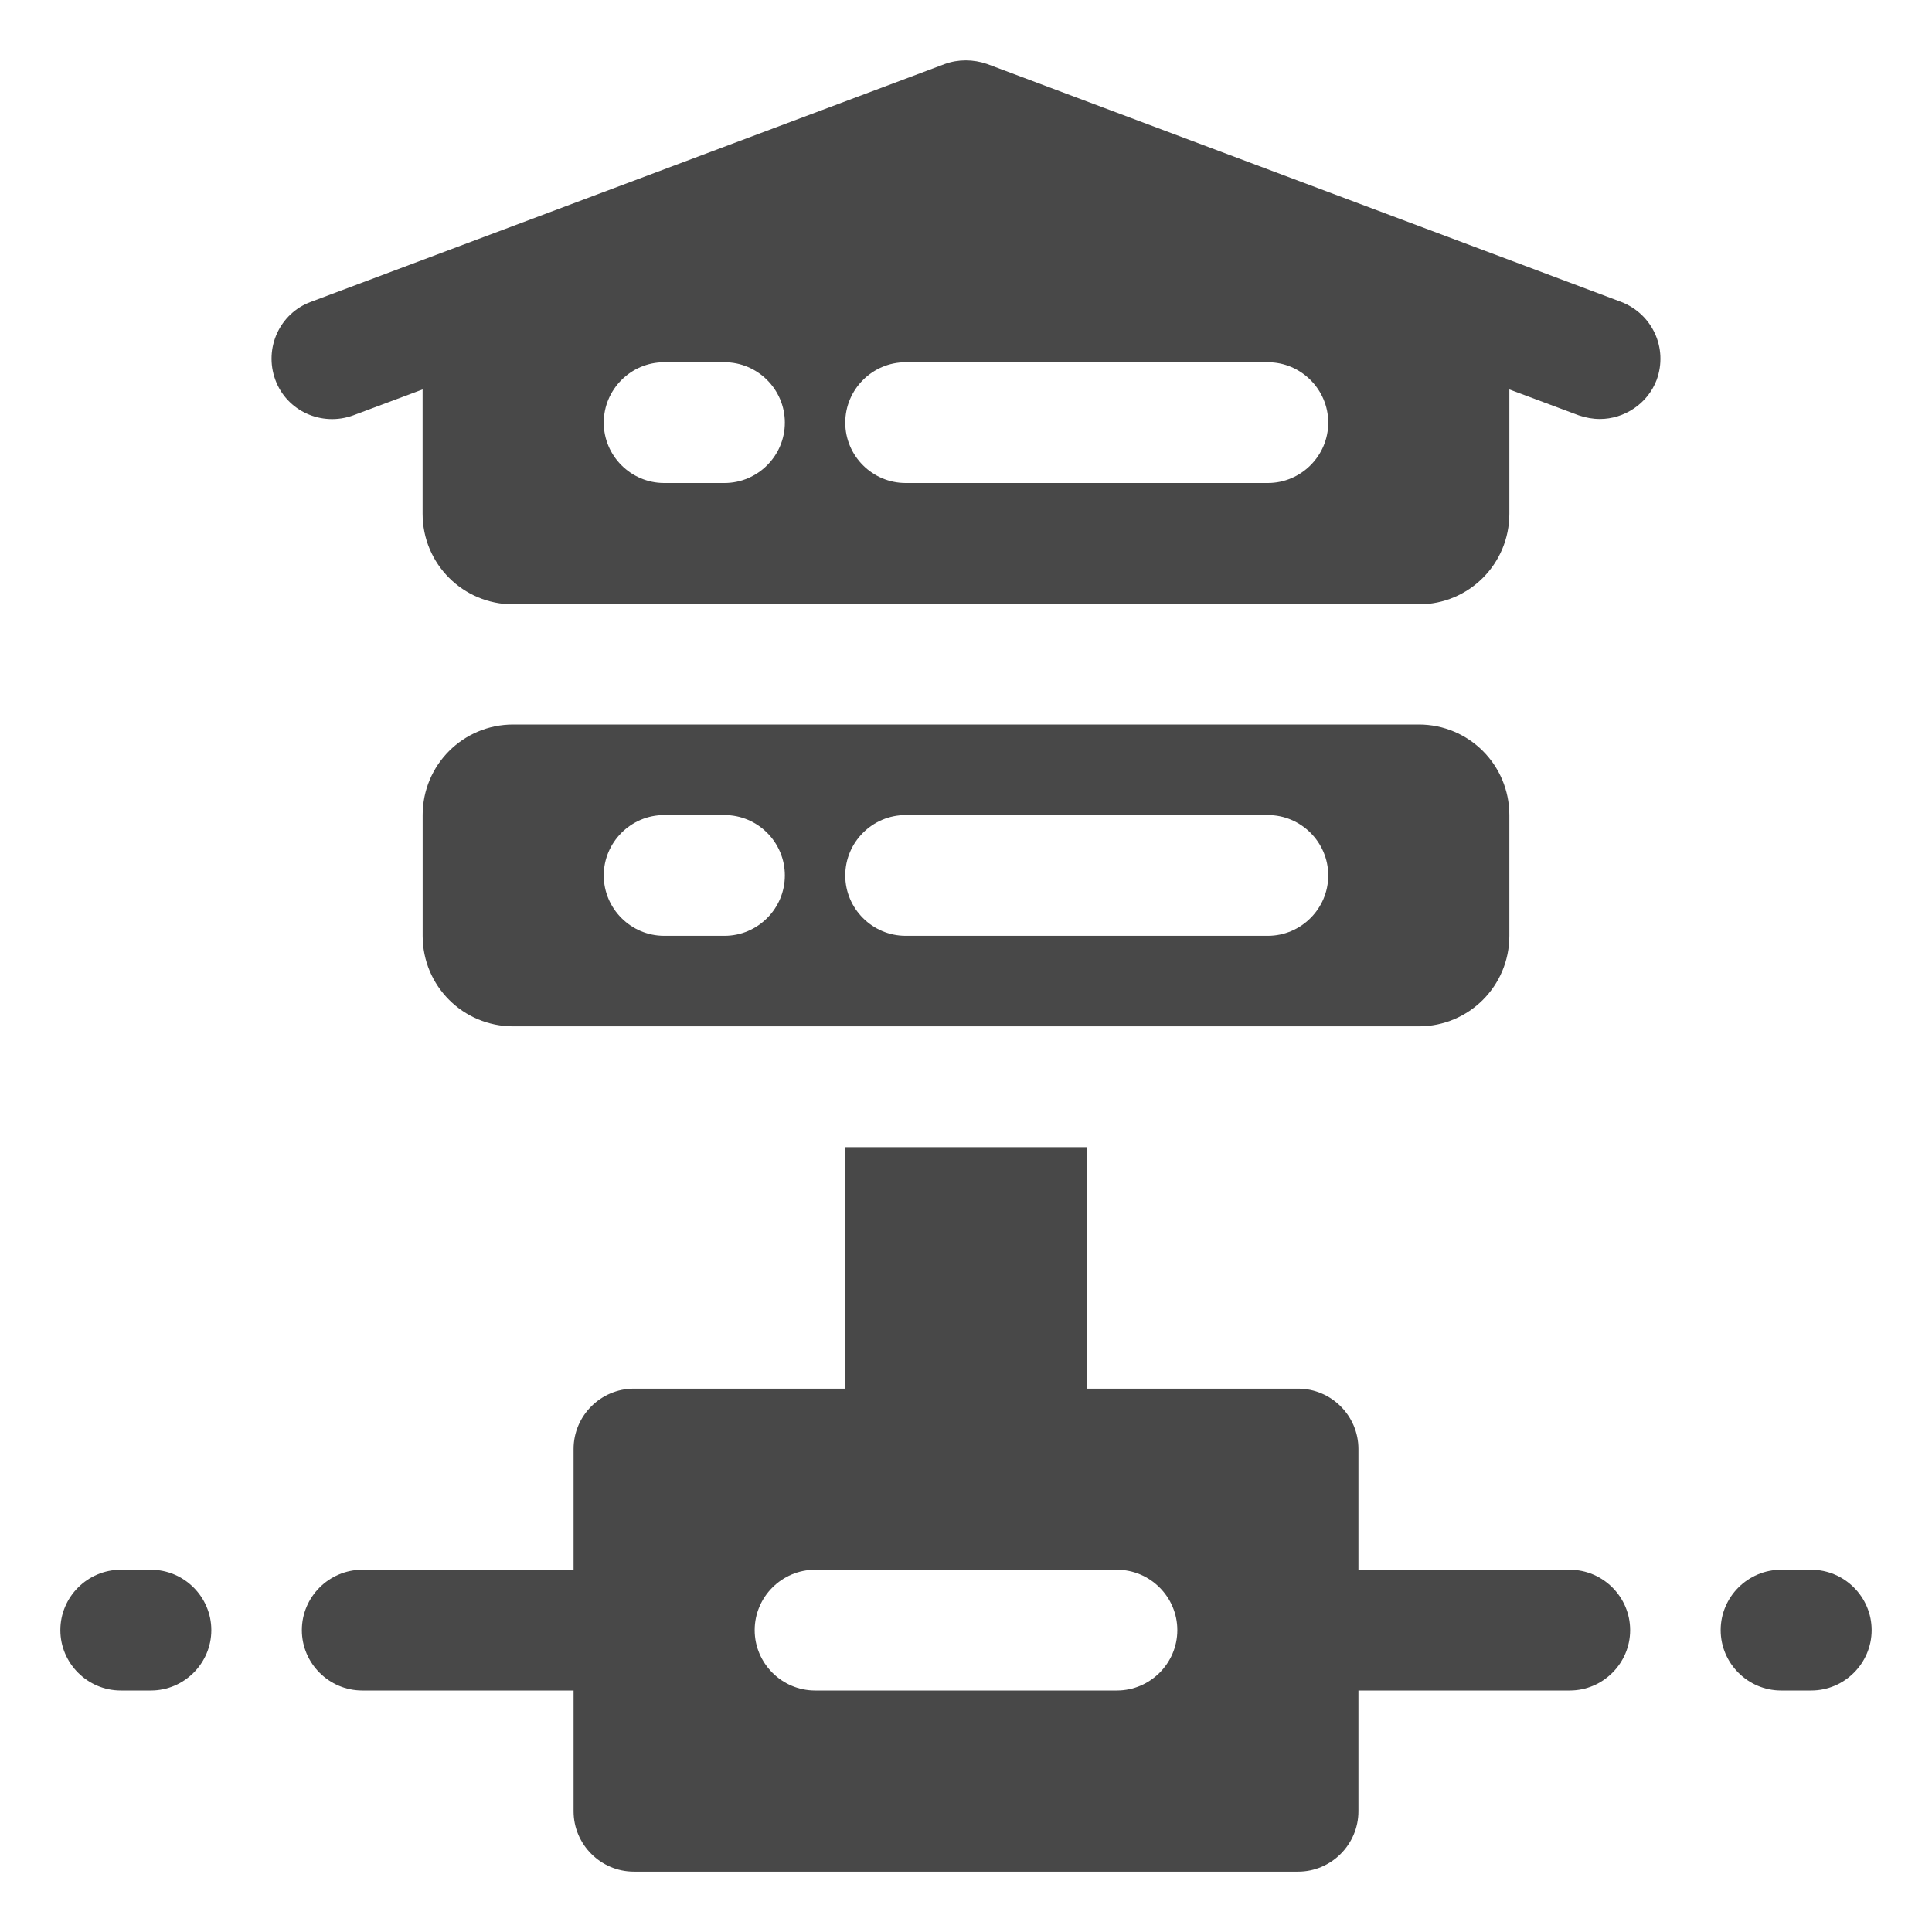 <svg width="42" height="42" viewBox="0 0 42 42" fill="none" xmlns="http://www.w3.org/2000/svg">
<path d="M35.24 6.562L21.459 1.391C21.157 1.286 20.829 1.286 20.54 1.391L6.759 6.562C6.077 6.812 5.735 7.573 5.985 8.256C6.234 8.938 6.995 9.279 7.678 9.03L9.187 8.466V11.169C9.187 12.259 10.067 13.138 11.156 13.138H30.844C31.933 13.138 32.812 12.259 32.812 11.169V8.466L34.322 9.03C34.479 9.082 34.624 9.109 34.781 9.109C35.306 9.109 35.818 8.781 36.015 8.256C36.264 7.573 35.923 6.825 35.24 6.562ZM15.75 10.5H14.437C13.715 10.5 13.125 9.909 13.125 9.188C13.125 8.466 13.715 7.875 14.437 7.875H15.75C16.472 7.875 17.062 8.466 17.062 9.188C17.062 9.909 16.472 10.5 15.75 10.5ZM27.562 10.5H19.687C18.965 10.5 18.375 9.909 18.375 9.188C18.375 8.466 18.965 7.875 19.687 7.875H27.562C28.284 7.875 28.875 8.466 28.875 9.188C28.875 9.909 28.284 10.5 27.562 10.5Z" fill="#484848"/>
<path d="M30.844 22.312C31.933 22.312 32.812 21.433 32.812 20.344V17.719C32.812 16.629 31.933 15.75 30.844 15.75H11.156C10.067 15.75 9.188 16.629 9.188 17.719V20.344C9.188 21.433 10.067 22.312 11.156 22.312H30.844ZM19.688 17.719H27.562C28.284 17.719 28.875 18.309 28.875 19.031C28.875 19.753 28.284 20.344 27.562 20.344H19.688C18.966 20.344 18.375 19.753 18.375 19.031C18.375 18.309 18.966 17.719 19.688 17.719ZM14.438 17.719H15.75C16.472 17.719 17.062 18.309 17.062 19.031C17.062 19.753 16.472 20.344 15.75 20.344H14.438C13.716 20.344 13.125 19.753 13.125 19.031C13.125 18.309 13.716 17.719 14.438 17.719Z" fill="#484848"/>
<path d="M34.125 34.125H29.531V31.5C29.531 30.778 28.941 30.188 28.219 30.188H23.625V24.938H18.375V30.188H13.781C13.059 30.188 12.469 30.778 12.469 31.5V34.125H7.875C7.153 34.125 6.562 34.716 6.562 35.438C6.562 36.159 7.153 36.75 7.875 36.75H12.469V39.375C12.469 40.097 13.059 40.688 13.781 40.688H28.219C28.941 40.688 29.531 40.097 29.531 39.375V36.75H34.125C34.847 36.75 35.438 36.159 35.438 35.438C35.438 34.716 34.847 34.125 34.125 34.125ZM24.281 36.75H17.719C16.997 36.75 16.406 36.159 16.406 35.438C16.406 34.716 16.997 34.125 17.719 34.125H24.281C25.003 34.125 25.594 34.716 25.594 35.438C25.594 36.159 25.003 36.75 24.281 36.75Z" fill="#484848"/>
<path d="M39.375 34.125H38.719C37.997 34.125 37.406 34.716 37.406 35.438C37.406 36.159 37.997 36.75 38.719 36.75H39.375C40.097 36.75 40.688 36.159 40.688 35.438C40.688 34.716 40.097 34.125 39.375 34.125Z" fill="#484848"/>
<path d="M3.281 34.125H2.625C1.903 34.125 1.312 34.716 1.312 35.438C1.312 36.159 1.903 36.75 2.625 36.75H3.281C4.003 36.75 4.594 36.159 4.594 35.438C4.594 34.716 4.003 34.125 3.281 34.125Z" fill="#484848"/>
</svg>
